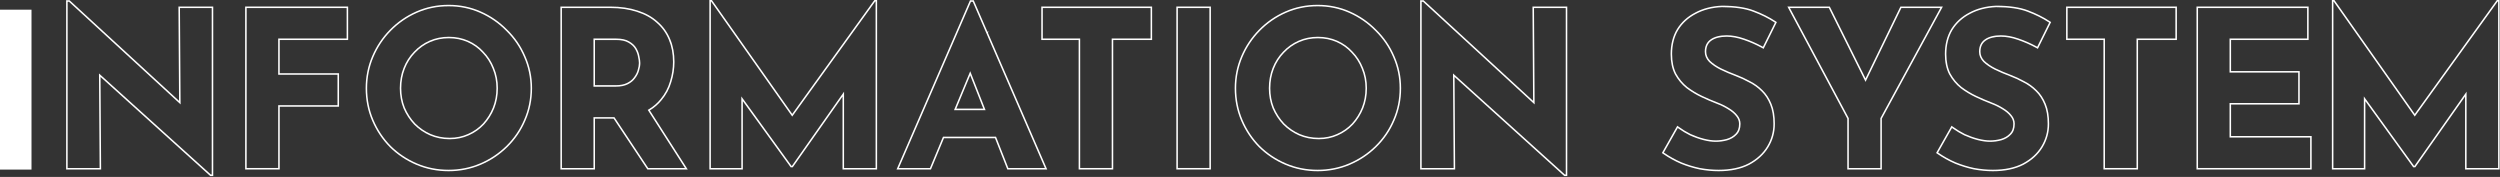<svg width="1611" height="114" viewBox="0 0 1611 114" fill="none" xmlns="http://www.w3.org/2000/svg">
<rect x="0" y="0" width="1611" height="114" fill="#333333" stroke="none"/>
<path fill-rule="evenodd" clip-rule="evenodd" d="M1502.65 109.24V0H1504.31L1556.07 73.4L1608.98 0H1610.77V109.24H1588.47V62.231L1556.39 107.84H1555.08L1524.25 65.209V109.24H1502.65ZM1523.25 62.12L1555.59 106.84H1555.87L1589.47 59.071V108.24H1609.77V1H1609.49L1556.06 75.122L1503.79 1H1503.65V108.24H1523.25V62.12Z" fill="white"/>
<path fill-rule="evenodd" clip-rule="evenodd" d="M1415.41 4.199H1487.69V25.799H1437.71V45.779H1481.95V67.379H1437.71V87.639H1489.65V109.239H1415.41V4.199ZM1436.71 88.639V66.379H1480.95V46.779H1436.71V24.799H1486.69V5.199H1416.41V108.239H1488.65V88.639H1436.71Z" fill="white"/>
<path fill-rule="evenodd" clip-rule="evenodd" d="M1331.38 4.199H1402.81V25.799H1377.76V109.239H1355.45V25.799H1331.38V4.199ZM1356.45 24.799V108.239H1376.76V24.799H1401.81V5.199H1332.38V24.799H1356.45Z" fill="white"/>
<path fill-rule="evenodd" clip-rule="evenodd" d="M1313.21 31.498L1312.29 30.998C1308.42 28.878 1304.46 27.128 1300.41 25.747L1300.4 25.745C1296.48 24.375 1292.81 23.701 1289.39 23.701C1285.13 23.701 1281.9 24.564 1279.61 26.178C1277.4 27.734 1276.25 30.063 1276.25 33.341C1276.25 35.473 1277.06 37.421 1278.76 39.214C1280.63 40.99 1283.01 42.61 1285.92 44.063C1288.96 45.542 1292.11 46.882 1295.34 48.083L1295.34 48.084C1298.37 49.219 1301.35 50.59 1304.28 52.195C1307.35 53.733 1310.09 55.704 1312.49 58.106C1314.94 60.456 1316.88 63.422 1318.32 66.981C1319.78 70.497 1320.49 74.789 1320.49 79.821C1320.49 85.23 1319.09 90.262 1316.29 94.898C1313.48 99.551 1309.37 103.309 1304.01 106.182L1303.99 106.189C1298.59 108.988 1291.98 110.361 1284.21 110.361C1280.23 110.361 1276.16 109.981 1271.99 109.224L1271.98 109.222L1271.97 109.219C1267.9 108.367 1263.87 107.136 1259.9 105.528L1259.89 105.524L1259.88 105.52C1255.9 103.812 1252.06 101.679 1248.36 99.123L1247.61 98.603L1257.58 81.011L1258.48 81.673C1260.86 83.409 1263.42 84.963 1266.16 86.337C1269 87.618 1271.83 88.622 1274.66 89.352C1277.49 90.083 1280.07 90.441 1282.39 90.441C1284.73 90.441 1287.06 90.127 1289.4 89.498C1291.77 88.794 1293.66 87.666 1295.11 86.134L1295.12 86.124L1295.13 86.114C1296.57 84.666 1297.35 82.614 1297.35 79.821C1297.35 78.017 1296.75 76.374 1295.49 74.861L1295.47 74.848L1295.46 74.835C1294.25 73.275 1292.53 71.811 1290.28 70.458L1290.27 70.453L1290.26 70.449C1288.08 69.086 1285.67 67.901 1283.02 66.896L1283.02 66.895C1279.82 65.671 1276.53 64.261 1273.15 62.665C1269.73 61.049 1266.49 59.101 1263.45 56.821L1263.44 56.81L1263.43 56.799C1260.43 54.382 1257.97 51.435 1256.04 47.966L1256.03 47.952L1256.02 47.937C1254.16 44.309 1253.25 39.944 1253.25 34.881C1253.25 28.758 1254.59 23.395 1257.31 18.829L1257.32 18.822L1257.32 18.816C1260.13 14.268 1264.05 10.694 1269.05 8.097C1274.05 5.404 1279.8 3.927 1286.27 3.642L1286.29 3.641H1286.31C1294.68 3.641 1301.54 4.626 1306.83 6.645C1312.11 8.628 1316.85 10.993 1321.02 13.746L1321.76 14.232L1313.21 31.498ZM1306.47 7.581C1301.34 5.621 1294.62 4.641 1286.31 4.641C1279.97 4.921 1274.37 6.367 1269.51 8.981C1264.66 11.501 1260.88 14.954 1258.17 19.341C1255.56 23.727 1254.25 28.907 1254.25 34.881C1254.25 39.827 1255.14 44.027 1256.91 47.481C1258.78 50.841 1261.16 53.687 1264.05 56.021C1267.04 58.261 1270.21 60.174 1273.57 61.761C1276.93 63.347 1280.2 64.747 1283.37 65.961C1286.08 66.987 1288.55 68.201 1290.79 69.601C1293.13 71.001 1294.95 72.541 1296.25 74.221C1297.65 75.901 1298.35 77.767 1298.35 79.821C1298.35 82.807 1297.51 85.141 1295.83 86.821C1294.25 88.501 1292.19 89.714 1289.67 90.461C1287.25 91.114 1284.82 91.441 1282.39 91.441C1279.97 91.441 1277.31 91.067 1274.41 90.321C1271.52 89.574 1268.63 88.547 1265.73 87.241C1263.25 85.996 1260.9 84.605 1258.71 83.066C1258.44 82.873 1258.16 82.678 1257.89 82.481L1248.93 98.301C1252.57 100.821 1256.35 102.921 1260.27 104.601C1264.19 106.187 1268.16 107.401 1272.17 108.241C1276.28 108.987 1280.29 109.361 1284.21 109.361C1291.87 109.361 1298.31 108.007 1303.53 105.301C1308.76 102.501 1312.73 98.861 1315.43 94.381C1318.14 89.901 1319.49 85.047 1319.49 79.821C1319.49 74.874 1318.79 70.721 1317.39 67.361C1315.99 63.907 1314.13 61.061 1311.79 58.821C1309.46 56.487 1306.8 54.574 1303.81 53.081C1300.92 51.494 1297.98 50.141 1294.99 49.021C1291.73 47.807 1288.55 46.454 1285.47 44.961C1282.49 43.467 1280.01 41.787 1278.05 39.921C1276.19 37.961 1275.25 35.767 1275.25 33.341C1275.25 29.794 1276.51 27.134 1279.03 25.361C1281.55 23.587 1285.01 22.701 1289.39 22.701C1292.94 22.701 1296.72 23.401 1300.73 24.801C1304.53 26.096 1308.25 27.711 1311.89 29.645C1312.19 29.802 1312.48 29.96 1312.77 30.121L1320.47 14.581C1316.37 11.874 1311.7 9.541 1306.47 7.581Z" fill="white"/>
<path fill-rule="evenodd" clip-rule="evenodd" d="M1211.68 76.179V108.239H1191.38V76.179L1153.44 5.199H1178.5L1202.16 52.763L1225.26 5.199H1250.32L1211.68 76.179ZM1202.15 50.496L1179.12 4.199H1151.77L1190.38 76.43V109.239H1212.68V76.434L1252 4.199H1224.63L1202.15 50.496Z" fill="white"/>
<path fill-rule="evenodd" clip-rule="evenodd" d="M1136.47 31.498L1135.56 30.998C1131.69 28.878 1127.73 27.128 1123.68 25.747L1123.67 25.745C1119.74 24.375 1116.07 23.701 1112.66 23.701C1108.39 23.701 1105.17 24.564 1102.87 26.178C1100.66 27.734 1099.52 30.063 1099.52 33.341C1099.52 35.473 1100.33 37.421 1102.03 39.214C1103.9 40.99 1106.28 42.61 1109.18 44.063C1112.23 45.542 1115.37 46.882 1118.61 48.083L1118.61 48.084C1121.64 49.219 1124.62 50.59 1127.54 52.195C1130.62 53.733 1133.36 55.704 1135.76 58.106C1138.2 60.456 1140.14 63.422 1141.58 66.981C1143.05 70.497 1143.76 74.789 1143.76 79.821C1143.76 85.23 1142.36 90.262 1139.56 94.898C1136.74 99.551 1132.63 103.309 1127.27 106.182L1127.26 106.189C1121.85 108.988 1115.25 110.361 1107.48 110.361C1103.5 110.361 1099.42 109.981 1095.26 109.224L1095.25 109.222L1095.23 109.219C1091.16 108.367 1087.14 107.136 1083.16 105.528L1083.15 105.524L1083.15 105.52C1079.16 103.812 1075.32 101.679 1071.63 99.123L1070.88 98.603L1080.84 81.011L1081.75 81.673C1084.12 83.409 1086.68 84.963 1089.43 86.337C1092.27 87.618 1095.1 88.622 1097.93 89.352C1100.76 90.083 1103.33 90.441 1105.66 90.441C1107.99 90.441 1110.33 90.127 1112.67 89.498C1115.04 88.794 1116.92 87.666 1118.37 86.134L1118.38 86.124L1118.39 86.114C1119.84 84.666 1120.62 82.614 1120.62 79.821C1120.62 78.017 1120.01 76.374 1118.75 74.861L1118.74 74.848L1118.73 74.835C1117.52 73.275 1115.8 71.811 1113.54 70.458L1113.54 70.453L1113.53 70.449C1111.35 69.086 1108.94 67.901 1106.28 66.896L1106.28 66.895C1103.08 65.671 1099.79 64.261 1096.41 62.665C1092.99 61.049 1089.76 59.101 1086.72 56.821L1086.71 56.81L1086.69 56.799C1083.69 54.382 1081.23 51.435 1079.31 47.966L1079.3 47.952L1079.29 47.937C1077.43 44.309 1076.52 39.944 1076.52 34.881C1076.52 28.758 1077.86 23.395 1080.58 18.829L1080.58 18.822L1080.59 18.816C1083.39 14.268 1087.31 10.694 1092.31 8.097C1097.32 5.404 1103.06 3.927 1109.54 3.642L1109.56 3.641H1109.58C1117.95 3.641 1124.8 4.626 1130.09 6.645C1135.38 8.628 1140.11 10.993 1144.29 13.746L1145.03 14.232L1136.47 31.498ZM1129.74 7.581C1124.61 5.621 1117.89 4.641 1109.58 4.641C1103.23 4.921 1097.63 6.367 1092.78 8.981C1087.93 11.501 1084.15 14.954 1081.44 19.341C1078.83 23.727 1077.52 28.907 1077.52 34.881C1077.52 39.827 1078.41 44.027 1080.18 47.481C1082.05 50.841 1084.43 53.687 1087.32 56.021C1090.31 58.261 1093.48 60.174 1096.84 61.761C1100.2 63.347 1103.47 64.747 1106.64 65.961C1109.35 66.987 1111.82 68.201 1114.06 69.601C1116.39 71.001 1118.21 72.541 1119.52 74.221C1120.92 75.901 1121.62 77.767 1121.62 79.821C1121.62 82.807 1120.78 85.141 1119.1 86.821C1117.51 88.501 1115.46 89.714 1112.94 90.461C1110.51 91.114 1108.09 91.441 1105.66 91.441C1103.23 91.441 1100.57 91.067 1097.68 90.321C1094.79 89.574 1091.89 88.547 1089 87.241C1086.51 85.996 1084.17 84.605 1081.98 83.066C1081.7 82.873 1081.43 82.678 1081.16 82.481L1072.2 98.301C1075.84 100.821 1079.62 102.921 1083.54 104.601C1087.46 106.187 1091.43 107.401 1095.44 108.241C1099.55 108.987 1103.56 109.361 1107.48 109.361C1115.13 109.361 1121.57 108.007 1126.8 105.301C1132.03 102.501 1135.99 98.861 1138.7 94.381C1141.41 89.901 1142.76 85.047 1142.76 79.821C1142.76 74.874 1142.06 70.721 1140.66 67.361C1139.26 63.907 1137.39 61.061 1135.06 58.821C1132.73 56.487 1130.07 54.574 1127.08 53.081C1124.19 51.494 1121.25 50.141 1118.26 49.021C1114.99 47.807 1111.82 46.454 1108.74 44.961C1105.75 43.467 1103.28 41.787 1101.32 39.921C1099.45 37.961 1098.52 35.767 1098.52 33.341C1098.52 29.794 1099.78 27.134 1102.3 25.361C1104.82 23.587 1108.27 22.701 1112.66 22.701C1116.21 22.701 1119.99 23.401 1124 24.801C1127.8 26.096 1131.52 27.711 1135.16 29.645C1135.45 29.802 1135.75 29.96 1136.04 30.121L1143.74 14.581C1139.63 11.874 1134.97 9.541 1129.74 7.581Z" fill="white"/>
<path fill-rule="evenodd" clip-rule="evenodd" d="M1008.01 113.441L937.326 49.595L937.723 109.241H915.137V0.141H917.367L987.908 64.997L987.51 4.201H1009.96V113.441H1008.01ZM988.923 67.289L916.977 1.141H916.137V108.241H936.717L936.311 47.331L1008.4 112.441H1008.96V5.201H988.517L988.923 67.289Z" fill="white"/>
<path fill-rule="evenodd" clip-rule="evenodd" d="M811.163 19.2L811.163 19.2C816.106 14.162 821.811 10.216 828.274 7.365C834.754 4.506 841.705 3.08 849.117 3.08C856.438 3.08 863.342 4.507 869.821 7.365C876.28 10.215 881.984 14.159 886.924 19.193C891.959 24.135 895.858 29.84 898.615 36.302C901.47 42.777 902.897 49.633 902.897 56.86C902.897 64.27 901.472 71.219 898.615 77.698C895.857 84.163 891.956 89.871 886.918 94.814L886.917 94.814C881.974 99.663 876.269 103.465 869.809 106.22C863.334 108.982 856.433 110.36 849.117 110.36C841.71 110.36 834.762 108.982 828.285 106.22C821.825 103.465 816.121 99.663 811.177 94.814L811.17 94.807L811.163 94.8C806.315 89.857 802.512 84.152 799.757 77.692C796.995 71.215 795.617 64.267 795.617 56.86C795.617 49.636 796.996 42.782 799.757 36.308C802.512 29.848 806.315 24.143 811.163 19.2ZM897.697 77.3C900.497 70.953 901.897 64.14 901.897 56.86C901.897 49.767 900.497 43.047 897.697 36.7C894.991 30.353 891.164 24.753 886.217 19.9C881.364 14.953 875.764 11.08 869.417 8.28C863.071 5.48 856.304 4.08 849.117 4.08C841.837 4.08 835.024 5.48 828.677 8.28C822.331 11.08 816.731 14.953 811.877 19.9C807.117 24.753 803.384 30.353 800.677 36.7C797.971 43.047 796.617 49.767 796.617 56.86C796.617 64.14 797.971 70.953 800.677 77.3C803.384 83.647 807.117 89.247 811.877 94.1C816.731 98.86 822.331 102.593 828.677 105.3C835.024 108.007 841.837 109.36 849.117 109.36C856.304 109.36 863.071 108.007 869.417 105.3C875.764 102.593 881.364 98.86 886.217 94.1C891.164 89.247 894.991 83.647 897.697 77.3ZM861.587 86.328L861.595 86.324C865.298 84.699 868.498 82.445 871.203 79.562C873.918 76.573 876.047 73.177 877.589 69.369C879.125 65.48 879.897 61.314 879.897 56.86C879.897 52.316 879.08 48.109 877.455 44.226L877.451 44.217L877.447 44.208C875.907 40.312 873.737 36.925 870.939 34.036L870.928 34.025L870.917 34.013C868.212 31.037 865.014 28.74 861.315 27.116C857.624 25.495 853.609 24.68 849.257 24.68C844.905 24.68 840.89 25.495 837.199 27.116C833.497 28.741 830.248 31.042 827.446 34.025L827.441 34.03L827.435 34.036C824.637 36.925 822.467 40.312 820.927 44.208C819.39 48.095 818.617 52.309 818.617 56.86C818.617 61.31 819.388 65.474 820.922 69.359C822.554 73.163 824.771 76.556 827.575 79.544C830.471 82.437 833.77 84.695 837.475 86.323C841.261 87.944 845.371 88.76 849.817 88.76C854.073 88.76 857.992 87.946 861.587 86.328ZM837.077 87.24C833.251 85.56 829.844 83.227 826.857 80.24C823.964 77.16 821.677 73.66 819.997 69.74C818.411 65.727 817.617 61.433 817.617 56.86C817.617 52.193 818.411 47.853 819.997 43.84C821.584 39.827 823.824 36.327 826.717 33.34C829.61 30.26 832.971 27.88 836.797 26.2C840.624 24.52 844.777 23.68 849.257 23.68C853.737 23.68 857.891 24.52 861.717 26.2C865.544 27.88 868.857 30.26 871.657 33.34C874.55 36.327 876.791 39.827 878.377 43.84C880.057 47.853 880.897 52.193 880.897 56.86C880.897 61.433 880.104 65.727 878.517 69.74C876.931 73.66 874.737 77.16 871.937 80.24C869.137 83.227 865.824 85.56 861.997 87.24C858.264 88.92 854.204 89.76 849.817 89.76C845.244 89.76 840.997 88.92 837.077 87.24Z" fill="white"/>
<path fill-rule="evenodd" clip-rule="evenodd" d="M758.023 4.199H780.323V109.239H758.023V4.199ZM759.023 5.199V108.239H779.323V5.199H759.023Z" fill="white"/>
<path fill-rule="evenodd" clip-rule="evenodd" d="M670.992 4.199H742.432V25.799H717.372V109.239H695.072V25.799H670.992V4.199ZM696.072 24.799V108.239H716.372V24.799H741.432V5.199H671.992V24.799H696.072Z" fill="white"/>
<path fill-rule="evenodd" clip-rule="evenodd" d="M577.707 109.241L625.055 0.141H627.487L636.354 20.57L637.034 20.104L636.602 21.142L674.835 109.241H649.11L641.166 89.081H608.312L599.918 109.241H577.707ZM607.646 88.081H641.847L649.791 108.241H673.311L626.831 1.141H625.711L579.231 108.241H599.251L607.646 88.081ZM625.218 45.88L614.758 71.001H635.117L625.218 45.88ZM633.648 70.001L625.192 48.543L616.257 70.001H633.648Z" fill="white"/>
<path fill-rule="evenodd" clip-rule="evenodd" d="M457.098 109.24V0H458.756L510.516 73.4L563.426 0H565.218V109.24H542.918V62.231L510.837 107.84H509.527L478.698 65.209V109.24H457.098ZM477.698 62.12L510.038 106.84H510.318L543.918 59.071V108.24H564.218V1H563.938L510.507 75.122L458.238 1H458.098V108.24H477.698V62.12Z" fill="white"/>
<path fill-rule="evenodd" clip-rule="evenodd" d="M382.421 75.479V108.239H362.121V5.199H393.341C399.781 5.199 405.521 6.039 410.561 7.719C415.601 9.306 419.801 11.639 423.161 14.719C426.614 17.706 429.228 21.346 431.001 25.639C432.774 29.839 433.661 34.599 433.661 39.919C433.661 44.119 433.008 48.319 431.701 52.519C430.488 56.719 428.434 60.546 425.541 63.999C423.571 66.428 421.14 68.534 418.247 70.317C417.964 70.491 417.678 70.662 417.387 70.829L441.361 108.239H417.701L395.939 75.479H382.421ZM395.403 76.479H383.421V109.239H361.121V4.199H393.341C399.863 4.199 405.71 5.049 410.869 6.768C416.018 8.39 420.346 10.786 423.826 13.972C427.393 17.06 430.094 20.825 431.924 25.254C433.756 29.595 434.661 34.489 434.661 39.919C434.661 44.221 433.992 48.518 432.659 52.806C431.406 57.138 429.288 61.083 426.313 64.635C424.27 67.154 421.757 69.327 418.786 71.159L443.19 109.239H417.165L395.403 76.479ZM408.495 49.827L408.507 49.812C409.654 48.312 410.43 46.792 410.858 45.252L410.862 45.235L410.868 45.218C411.404 43.519 411.661 41.989 411.661 40.619C411.661 39.6 411.49 38.279 411.125 36.636L411.118 36.606L411.113 36.575C410.855 34.939 410.249 33.282 409.276 31.6C408.355 30.01 406.912 28.633 404.889 27.49L404.881 27.485L404.872 27.48C403.031 26.392 400.43 25.799 396.981 25.799H383.421V54.879H396.841C399.816 54.879 402.219 54.383 404.094 53.445C406.027 52.478 407.475 51.272 408.484 49.843L408.495 49.827ZM382.421 55.879V24.799H396.981C400.528 24.799 403.328 25.406 405.381 26.619C407.528 27.833 409.114 29.326 410.141 31.099C411.168 32.873 411.821 34.646 412.101 36.419C412.474 38.099 412.661 39.499 412.661 40.619C412.661 42.113 412.381 43.746 411.821 45.519C411.354 47.199 410.514 48.833 409.301 50.419C408.181 52.006 406.594 53.313 404.541 54.339C402.488 55.366 399.921 55.879 396.841 55.879H382.421Z" fill="white"/>
<path fill-rule="evenodd" clip-rule="evenodd" d="M251.148 19.2L251.148 19.2C256.09 14.162 261.795 10.216 268.258 7.365C274.738 4.506 281.69 3.08 289.102 3.08C296.422 3.08 303.327 4.507 309.805 7.365C316.265 10.215 321.968 14.159 326.909 19.193C331.944 24.135 335.842 29.84 338.599 36.302C341.455 42.777 342.882 49.633 342.882 56.86C342.882 64.27 341.456 71.219 338.599 77.698C335.841 84.163 331.94 89.871 326.902 94.814L326.902 94.814C321.958 99.663 316.253 103.465 309.794 106.22C303.318 108.982 296.417 110.36 289.102 110.36C281.694 110.36 274.747 108.982 268.269 106.22C261.81 103.465 256.105 99.663 251.161 94.814L251.154 94.807L251.148 94.8C246.299 89.857 242.496 84.152 239.742 77.692C236.979 71.215 235.602 64.267 235.602 56.86C235.602 49.636 236.981 42.782 239.742 36.308C242.496 29.848 246.299 24.143 251.148 19.2ZM337.682 77.3C340.482 70.953 341.882 64.14 341.882 56.86C341.882 49.767 340.482 43.047 337.682 36.7C334.975 30.353 331.148 24.753 326.202 19.9C321.348 14.953 315.748 11.08 309.402 8.28C303.055 5.48 296.288 4.08 289.102 4.08C281.822 4.08 275.008 5.48 268.662 8.28C262.315 11.08 256.715 14.953 251.862 19.9C247.102 24.753 243.368 30.353 240.662 36.7C237.955 43.047 236.602 49.767 236.602 56.86C236.602 64.14 237.955 70.953 240.662 77.3C243.368 83.647 247.102 89.247 251.862 94.1C256.715 98.86 262.315 102.593 268.662 105.3C275.008 108.007 281.822 109.36 289.102 109.36C296.288 109.36 303.055 108.007 309.402 105.3C315.748 102.593 321.348 98.86 326.202 94.1C331.148 89.247 334.975 83.647 337.682 77.3ZM301.571 86.328L301.58 86.324C305.283 84.699 308.482 82.445 311.187 79.562C313.903 76.573 316.031 73.177 317.573 69.369C319.11 65.48 319.882 61.314 319.882 56.86C319.882 52.316 319.064 48.109 317.439 44.226L317.435 44.217L317.432 44.208C315.891 40.312 313.722 36.925 310.923 34.036L310.912 34.025L310.902 34.013C308.196 31.037 304.998 28.74 301.3 27.116C297.609 25.495 293.593 24.68 289.242 24.68C284.89 24.68 280.875 25.495 277.184 27.116C273.482 28.741 270.233 31.042 267.43 34.025L267.425 34.03L267.42 34.036C264.621 36.925 262.452 40.312 260.912 44.208C259.375 48.095 258.602 52.309 258.602 56.86C258.602 61.31 259.372 65.474 260.906 69.359C262.538 73.163 264.755 76.556 267.56 79.544C270.456 82.437 273.754 84.695 277.459 86.323C281.245 87.944 285.355 88.76 289.802 88.76C294.057 88.76 297.976 87.946 301.571 86.328ZM277.062 87.24C273.235 85.56 269.828 83.227 266.842 80.24C263.948 77.16 261.662 73.66 259.982 69.74C258.395 65.727 257.602 61.433 257.602 56.86C257.602 52.193 258.395 47.853 259.982 43.84C261.568 39.827 263.808 36.327 266.702 33.34C269.595 30.26 272.955 27.88 276.782 26.2C280.608 24.52 284.762 23.68 289.242 23.68C293.722 23.68 297.875 24.52 301.702 26.2C305.528 27.88 308.842 30.26 311.642 33.34C314.535 36.327 316.775 39.827 318.362 43.84C320.042 47.853 320.882 52.193 320.882 56.86C320.882 61.433 320.088 65.727 318.502 69.74C316.915 73.66 314.722 77.16 311.922 80.24C309.122 83.227 305.808 85.56 301.982 87.24C298.248 88.92 294.188 89.76 289.802 89.76C285.228 89.76 280.982 88.92 277.062 87.24Z" fill="white"/>
<path fill-rule="evenodd" clip-rule="evenodd" d="M157.957 4.199H224.357V25.799H180.257V47.179H218.477V68.779H180.257V109.239H157.957V4.199ZM179.257 67.779H217.477V48.179H179.257V24.799H223.357V5.199H158.957V108.239H179.257V67.779Z" fill="white"/>
<path fill-rule="evenodd" clip-rule="evenodd" d="M135.477 113.441L64.791 49.595L65.188 109.241H42.602V0.141H44.831L115.372 64.997L114.975 4.201H137.422V113.441H135.477ZM116.387 67.289L44.442 1.141H43.602V108.241H64.182L63.776 47.331L135.862 112.441H136.422V5.201H115.982L116.387 67.289Z" fill="white"/>
<path d="M0 6.24H20.3V109.28H0V6.24Z" fill="white"/>
</svg>
